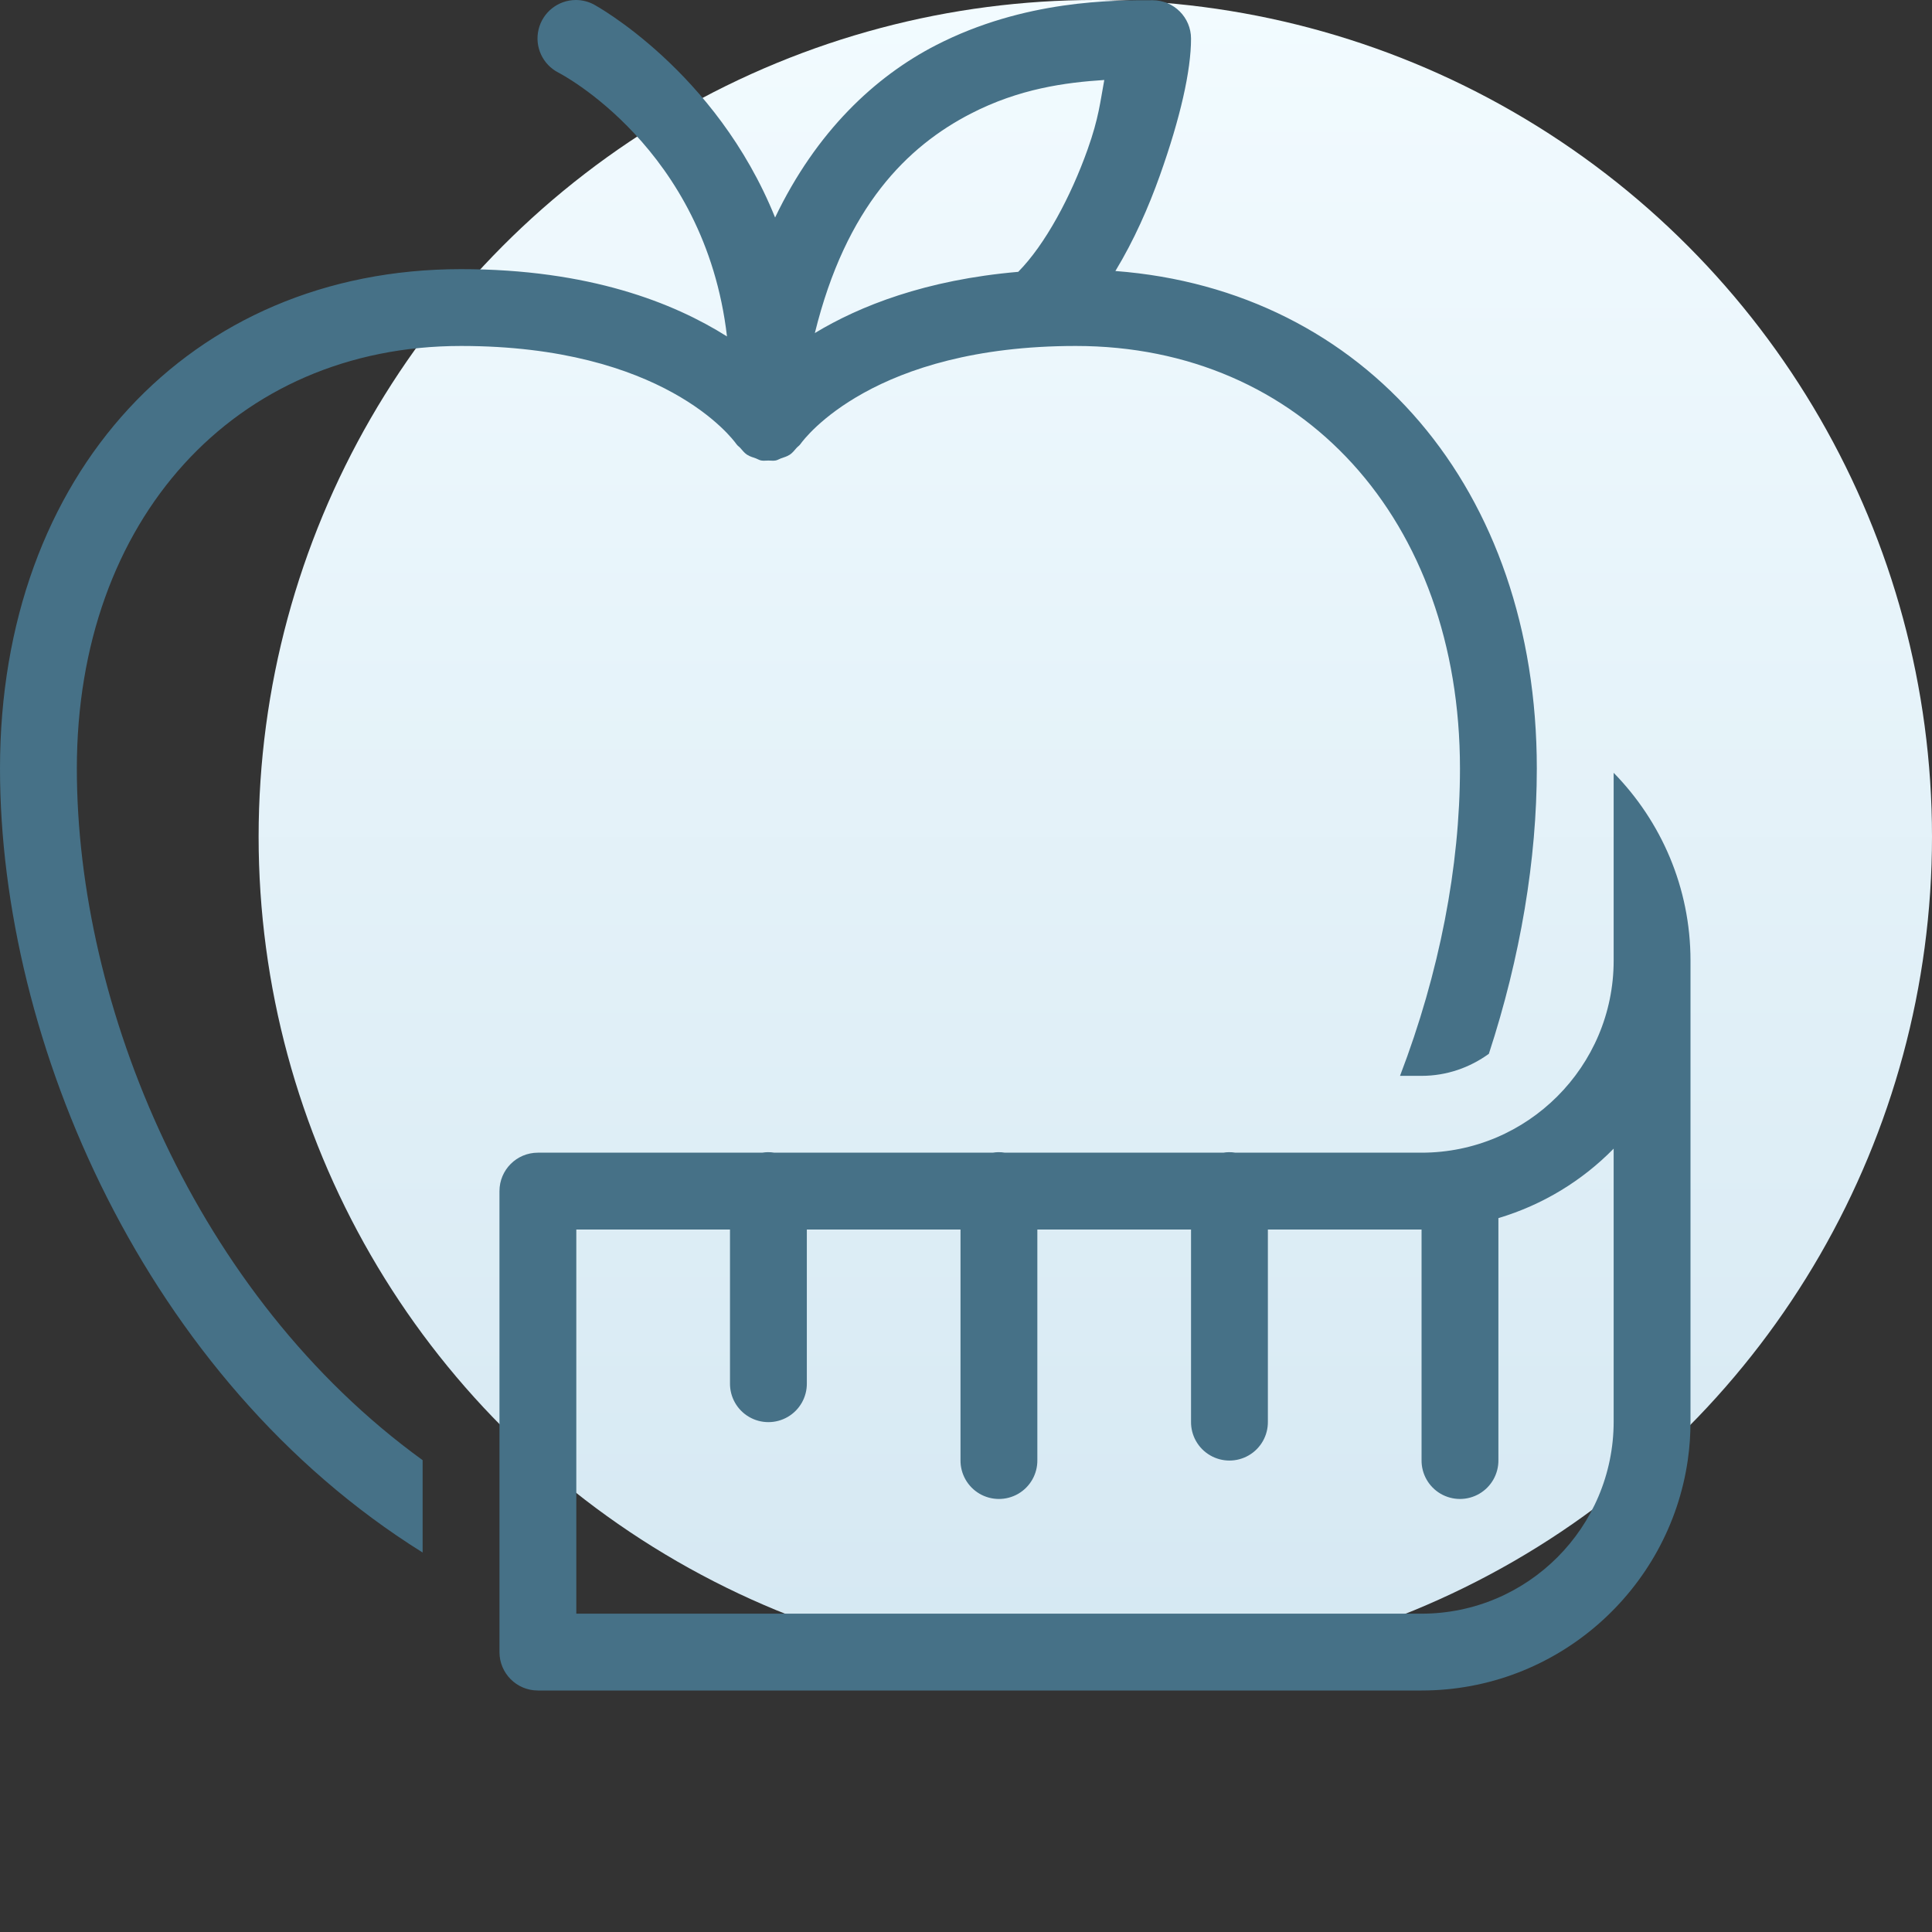 <?xml version="1.0" encoding="UTF-8"?> <svg xmlns="http://www.w3.org/2000/svg" width="128" height="128" viewBox="0 0 128 128" fill="none"><rect x="0" y="0" width="128" height="128" fill="#333333" stroke="none"/><circle cx="72.567" cy="55.433" r="55.433" fill="url(#paint0_linear_829_9831)"></circle><path d="M38.142 4.0698e-05C36.968 0.007 35.952 0.815 35.68 1.957C35.409 3.099 35.953 4.278 36.999 4.812C36.999 4.812 46.708 9.759 48.165 22.29C44.651 20.07 39.041 17.831 30.546 17.831C12.562 17.831 0 31.437 0 50.917C0 69.003 9.607 91.375 28 102.858V96.739C12.944 85.836 5.091 66.628 5.091 50.917C5.091 34.432 15.558 22.921 30.546 22.921C43.937 22.921 48.51 29.032 48.781 29.413C48.783 29.415 48.805 29.441 48.806 29.443C48.871 29.539 48.969 29.592 49.045 29.677C49.186 29.835 49.312 30.006 49.497 30.129C49.502 30.132 49.508 30.131 49.512 30.134C49.684 30.247 49.882 30.299 50.074 30.367C50.192 30.409 50.299 30.483 50.422 30.507C50.585 30.538 50.745 30.512 50.909 30.512C51.073 30.512 51.234 30.538 51.396 30.507C51.519 30.483 51.626 30.409 51.744 30.367C51.936 30.299 52.134 30.247 52.306 30.134C52.311 30.131 52.316 30.132 52.321 30.129C52.506 30.006 52.632 29.835 52.773 29.677C52.856 29.584 52.97 29.515 53.037 29.413C53.309 29.032 57.881 22.921 71.273 22.921C86.26 22.921 96.727 34.432 96.727 50.917C96.727 57.387 95.372 64.447 92.755 71.278H94.182C95.849 71.278 97.384 70.728 98.641 69.817C100.736 63.413 101.818 56.929 101.818 50.917C101.818 32.404 90.461 19.22 73.898 17.955C75.128 15.926 76.097 13.727 76.851 11.607C78.201 7.809 78.909 4.681 78.909 2.56C78.909 1.154 77.769 0.015 76.364 0.015C73.818 0.015 67.879 -0.028 61.996 3.002C57.98 5.071 54.081 8.707 51.352 14.411C47.428 4.676 39.365 0.308 39.365 0.308C38.99 0.105 38.569 -0.001 38.142 4.0698e-05ZM73.162 5.299C72.891 6.739 72.807 7.791 72.058 9.897C70.949 13.018 69.246 16.206 67.46 18.01C61.322 18.539 56.94 20.277 53.986 22.066C56.046 13.691 60.121 9.69 64.322 7.526C67.529 5.874 70.573 5.466 73.162 5.299ZM106.909 51.201V63.643C106.909 70.66 101.2 76.368 94.182 76.368H81.847C81.704 76.344 81.56 76.333 81.415 76.334C81.291 76.336 81.168 76.348 81.047 76.368H66.575C66.432 76.344 66.287 76.333 66.142 76.334C66.019 76.336 65.896 76.348 65.774 76.368H51.302C51.159 76.344 51.014 76.333 50.869 76.334C50.746 76.336 50.623 76.348 50.501 76.368H35.636C34.229 76.368 33.091 77.509 33.091 78.913V109.455C33.091 110.86 34.229 112 35.636 112H94.182C103.142 112 110.581 105.352 111.821 96.729C111.941 95.897 112 95.047 112 94.184V63.643C112 58.802 110.053 54.413 106.909 51.201ZM106.909 76.1V94.184C106.909 101.201 101.2 106.91 94.182 106.91H38.182V81.459H48.364V91.639C48.351 92.557 48.833 93.411 49.626 93.873C50.419 94.336 51.399 94.336 52.192 93.873C52.985 93.411 53.468 92.557 53.455 91.639V81.459H63.636V96.729C63.623 97.647 64.106 98.501 64.898 98.964C65.691 99.426 66.672 99.426 67.465 98.964C68.258 98.501 68.74 97.647 68.727 96.729V81.459H78.909V94.184C78.896 95.102 79.378 95.956 80.171 96.418C80.964 96.881 81.945 96.881 82.738 96.418C83.531 95.956 84.013 95.102 84 94.184V81.459H94.182V96.729C94.169 97.647 94.651 98.501 95.444 98.964C96.237 99.426 97.218 99.426 98.01 98.964C98.803 98.501 99.286 97.647 99.273 96.729V80.703C102.203 79.828 104.823 78.23 106.909 76.1Z" fill="#467187"></path><defs><linearGradient id="paint0_linear_829_9831" x1="72.567" y1="0" x2="72.567" y2="110.866" gradientUnits="userSpaceOnUse"><stop stop-color="#F2FBFF"></stop><stop offset="1" stop-color="#D5E8F2"></stop></linearGradient></defs></svg> 